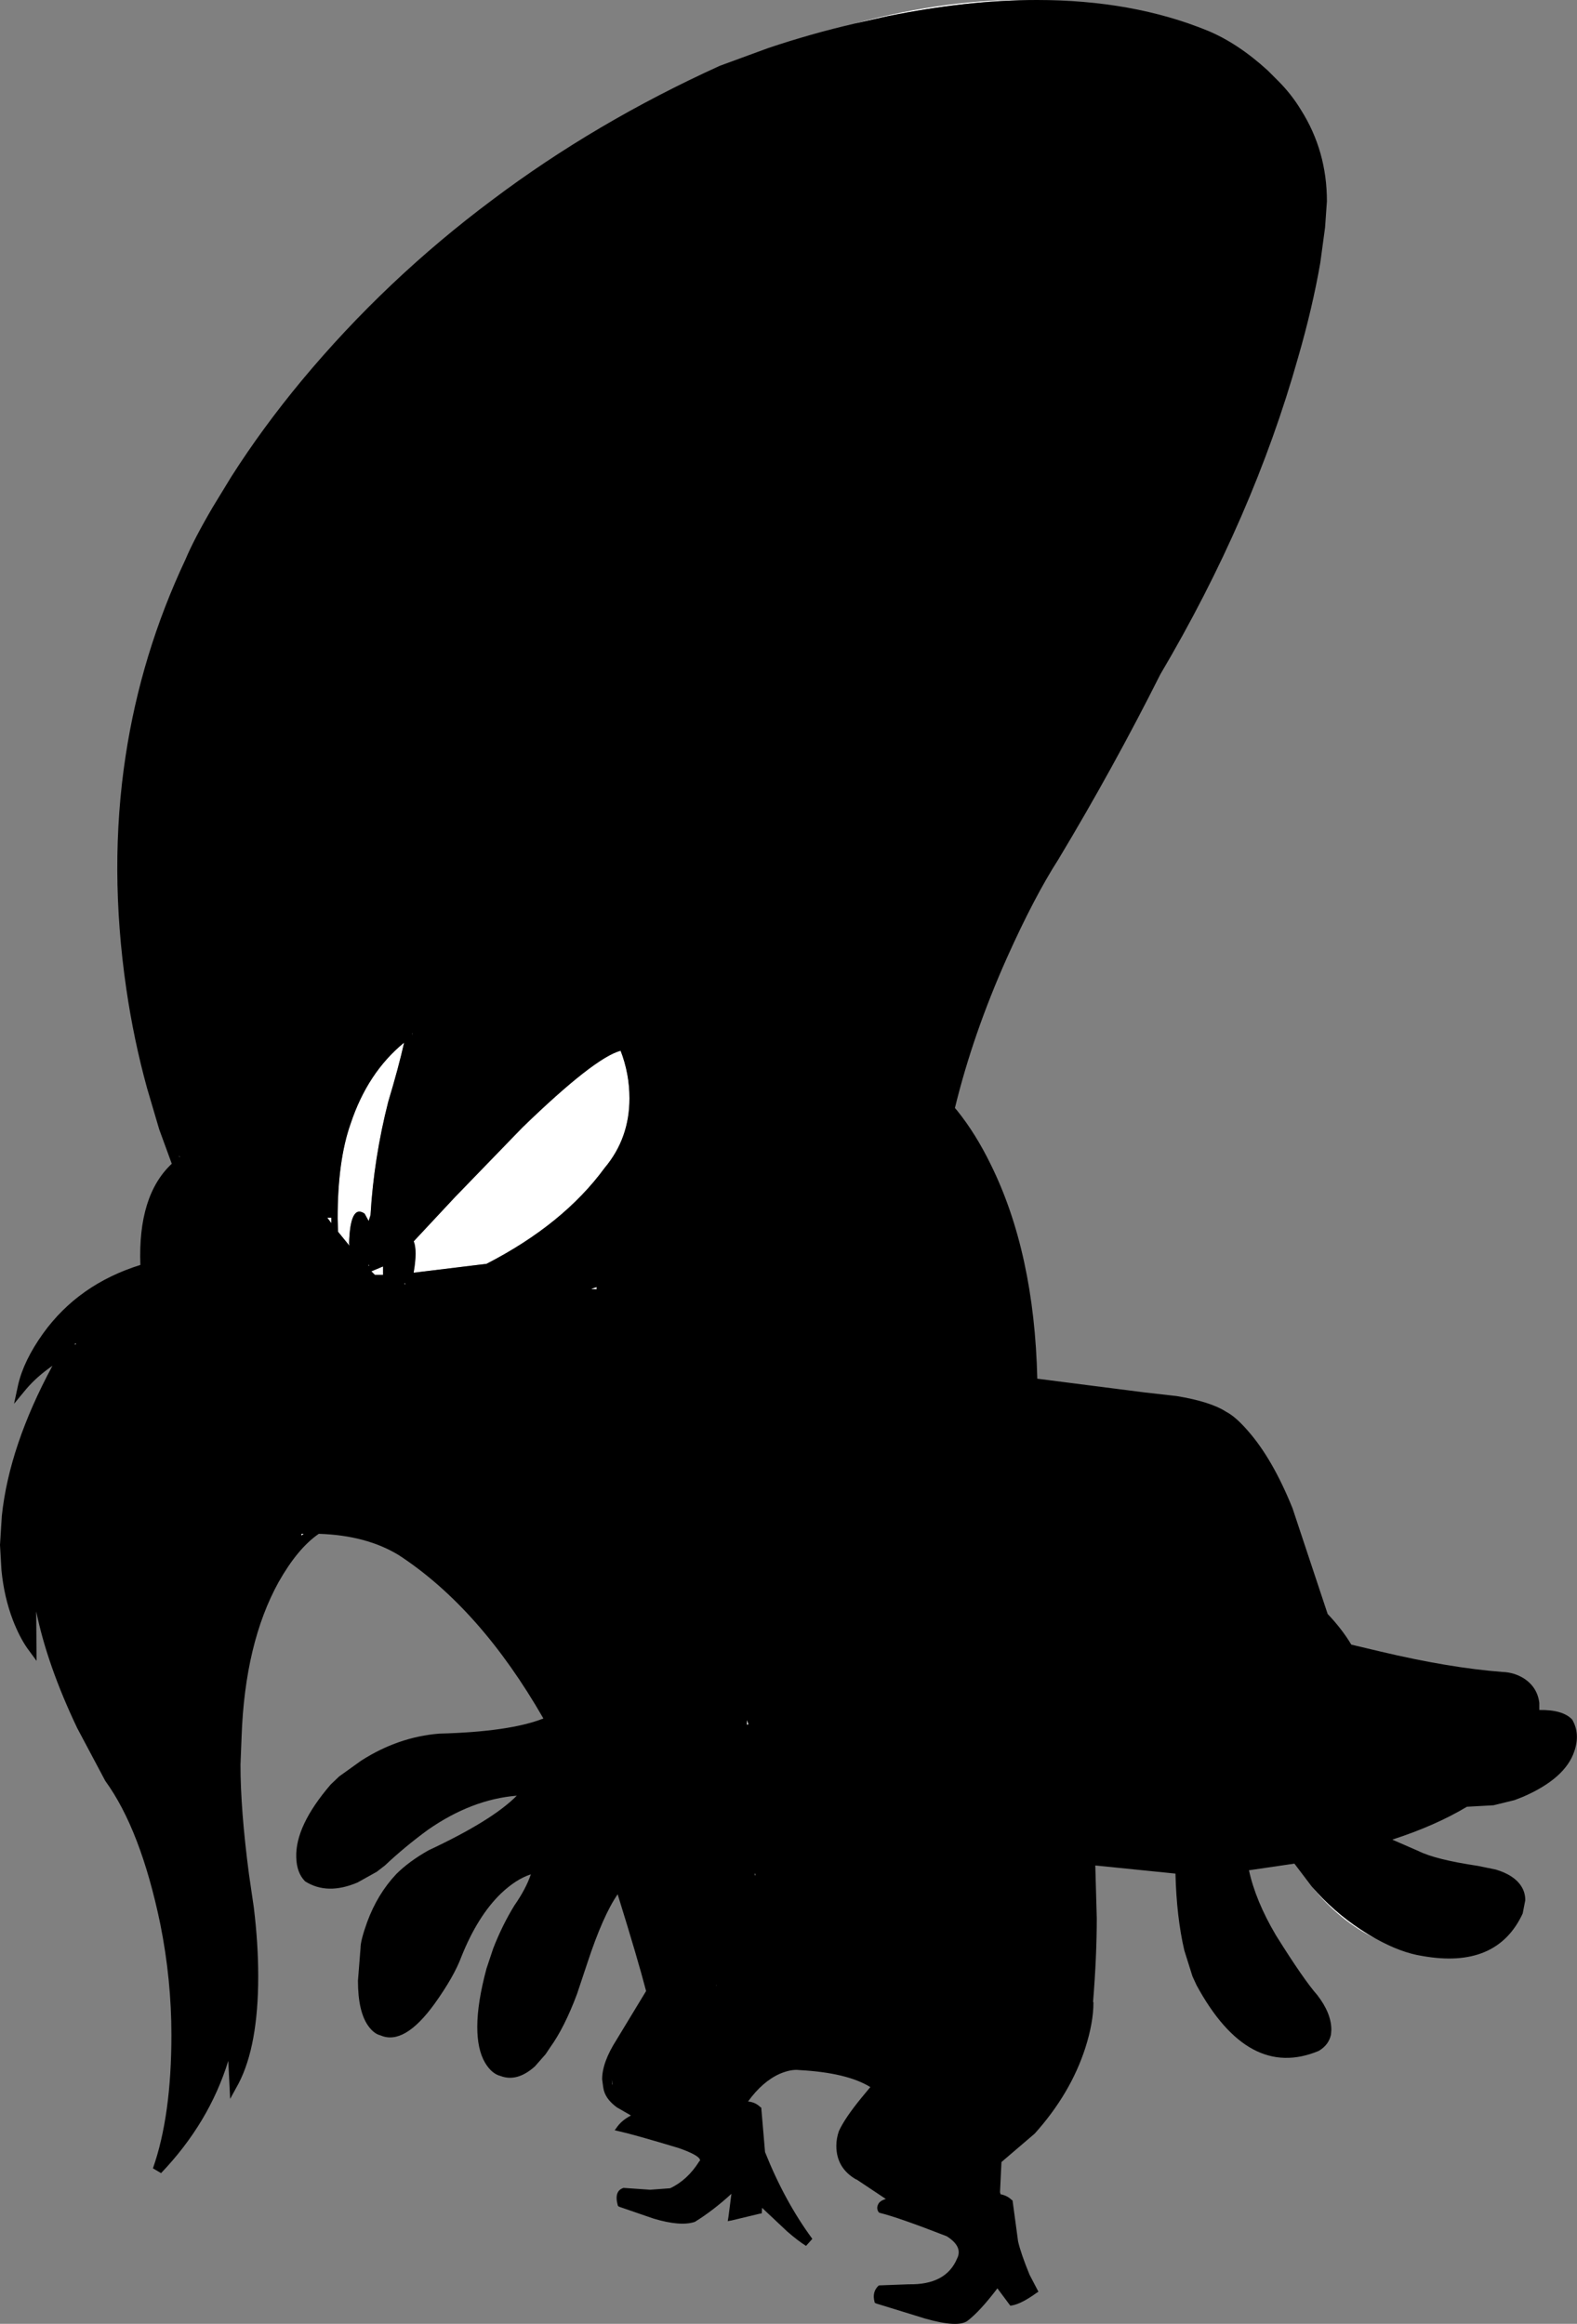 <?xml version="1.0" encoding="UTF-8" standalone="no"?>
<svg xmlns:xlink="http://www.w3.org/1999/xlink" height="314.6px" width="213.45px" xmlns="http://www.w3.org/2000/svg">
  <rect width="100%" height="100%" fill="#808080" stroke="none"/>
  <g transform="matrix(1.0, 0.0, 0.0, 1.0, 106.7, 157.3)">
    <path d="M33.65 -157.3 Q24.25 -157.3 13.4 -155.1 L8.95 -154.1 Q21.9 -157.6 33.65 -157.3 M70.85 98.1 Q73.8 101.5 77.45 103.9 78.5 104.6 79.5 105.15 74.7 102.85 70.85 98.1 M12.55 125.4 L12.8 125.05 12.55 125.4 M-82.35 -0.65 L-82.4 -0.65 -82.5 -0.9 -82.35 -0.65 M-50.95 -17.1 L-50.9 -17.4 -50.85 -17.5 -50.95 -17.1 M-54.15 -8.15 Q-56.1 -0.5 -56.55 7.2 L-56.8 8.0 -57.35 7.0 Q-59.3 5.65 -59.45 11.05 L-59.4 11.35 -60.95 9.45 -61.0 7.65 Q-61.0 -0.2 -59.25 -5.15 -56.95 -12.1 -52.0 -16.15 -52.75 -12.8 -54.15 -8.15 M-21.5 -8.6 Q-21.5 -3.2 -24.85 0.8 -30.45 8.45 -40.85 13.8 L-50.7 15.0 -50.7 14.9 Q-50.2 12.0 -50.7 10.75 L-45.1 4.75 -36.0 -4.65 Q-26.25 -14.1 -22.7 -15.05 -21.5 -11.95 -21.5 -8.6 M-26.7 17.2 L-25.95 16.95 -25.95 17.25 -26.7 17.2 M-52.0 16.45 L-51.85 16.45 -51.85 16.6 -52.0 16.45 M-54.85 14.15 L-54.85 15.3 -55.95 15.3 -56.45 14.8 -56.4 14.8 -54.85 14.15 M-56.75 13.95 L-56.7 14.0 -56.85 14.05 -56.85 13.95 -56.75 13.95 M-61.85 8.3 L-62.4 7.55 -61.85 7.55 -61.85 7.65 -61.85 8.3 M-65.9 50.35 L-65.6 50.35 -65.9 50.6 -65.9 50.35 M-5.6 76.2 L-5.6 75.55 -5.4 76.15 -5.6 76.2 M-4.5 96.7 L-4.55 96.35 -4.45 96.4 -4.5 96.7 M-96.4 24.65 L-96.6 24.75 -96.5 24.55 -96.4 24.65 M-9.8 111.55 L-9.7 111.35 -9.75 111.5 -9.8 111.55 M-23.9 124.2 L-23.8 124.95 -23.85 124.85 -23.9 124.2" fill="#ffffff" fill-rule="evenodd" stroke="none"/>
    <path d="M8.95 -154.1 L13.4 -155.1 Q24.25 -157.3 33.65 -157.3 46.6 -157.3 56.75 -153.15 60.85 -151.45 64.9 -147.75 L66.3 -146.35 Q68.1 -144.55 69.4 -142.4 72.9 -136.85 72.9 -130.05 L72.65 -126.5 72.0 -121.7 Q70.95 -115.65 69.0 -108.9 62.9 -87.25 50.35 -66.0 44.0 -53.35 36.55 -40.95 33.25 -35.8 29.6 -27.65 25.0 -17.35 22.55 -7.3 L22.85 -6.95 Q25.35 -3.85 27.4 0.35 33.3 12.3 33.7 29.35 L48.15 31.2 52.55 31.7 Q57.15 32.45 59.3 33.85 60.55 34.5 62.2 36.4 65.55 40.2 68.25 46.9 L73.0 61.2 Q74.95 63.25 76.2 65.35 L80.2 66.3 Q89.5 68.5 96.65 69.05 98.25 69.1 99.6 69.95 101.4 71.15 101.65 73.25 L101.65 73.7 101.65 74.2 Q104.85 74.15 106.1 75.5 107.2 77.4 106.4 79.75 105.2 83.45 99.45 85.95 L98.3 86.4 95.45 87.1 91.85 87.3 Q87.6 89.85 81.75 91.75 L85.3 93.3 Q87.6 94.45 93.3 95.3 L95.75 95.8 Q98.25 96.55 99.2 98.05 99.75 98.9 99.75 99.95 L99.4 101.75 Q95.9 109.3 85.8 107.5 82.9 107.05 79.5 105.15 78.5 104.6 77.45 103.9 73.8 101.5 70.85 98.1 L68.5 95.0 62.35 95.9 Q63.25 100.05 66.0 104.7 69.75 110.7 71.6 112.8 73.5 115.25 73.5 117.5 L73.45 118.15 Q73.15 119.55 71.8 120.35 62.25 124.35 55.25 111.45 L54.7 110.25 53.6 106.75 Q52.55 102.25 52.4 96.35 L41.55 95.25 41.75 102.4 Q41.75 107.5 41.25 113.7 L41.3 113.8 Q41.3 116.5 40.2 119.95 38.2 126.15 33.35 131.55 L28.85 135.4 28.65 139.55 28.7 139.55 28.7 139.75 Q29.65 139.95 30.2 140.5 L30.35 140.6 31.1 146.15 Q31.5 147.85 32.65 150.65 L33.85 152.95 33.55 153.15 Q31.6 154.55 30.35 154.8 L30.05 154.85 28.3 152.5 Q25.95 155.6 24.25 156.9 22.95 157.85 18.55 156.6 L11.9 154.55 11.7 154.45 11.65 154.25 Q11.35 153.0 12.15 152.2 L12.2 152.15 12.3 152.1 16.3 151.95 Q21.35 152.05 22.85 148.45 23.65 146.85 21.45 145.45 14.9 142.9 12.45 142.3 L12.3 142.25 12.2 142.15 Q11.9 141.65 12.15 141.15 12.35 140.65 13.2 140.4 L9.15 137.7 9.25 137.8 Q6.5 136.25 6.5 133.2 6.5 132.2 6.85 131.2 7.65 129.45 9.9 126.7 L11.1 125.25 Q7.95 123.3 1.5 122.95 0.4 122.8 -1.15 123.45 -3.5 124.5 -5.45 127.2 -4.45 127.3 -3.8 127.95 L-3.65 128.05 -3.65 128.2 -3.15 134.05 Q-0.5 140.7 3.25 145.8 L2.4 146.75 Q1.35 146.1 -0.15 144.8 L-3.55 141.6 -3.6 142.35 -3.9 142.4 -7.65 143.3 -8.2 143.4 -8.1 142.8 -7.7 139.7 Q-10.15 141.95 -12.65 143.5 -14.6 144.15 -18.25 143.05 L-22.9 141.45 -23.05 141.35 -23.1 141.2 Q-23.6 139.3 -22.3 138.9 L-18.7 139.15 -16.0 138.95 Q-13.65 137.85 -12.05 135.3 L-11.95 135.2 -11.95 135.15 Q-12.0 134.5 -14.85 133.5 -21.0 131.65 -22.85 131.25 L-23.5 131.1 -23.1 130.55 Q-22.45 129.7 -21.3 129.1 L-21.55 128.95 -23.2 128.0 Q-24.85 126.8 -25.05 125.3 L-25.2 124.2 Q-25.2 121.9 -23.25 118.85 L-19.25 112.25 Q-20.35 108.0 -23.1 99.15 -25.1 102.05 -27.2 108.45 L-28.6 112.65 Q-30.3 117.2 -32.25 119.9 L-32.85 120.8 -34.3 122.45 Q-36.7 124.6 -38.95 123.75 -40.15 123.45 -41.05 121.95 -42.1 120.15 -42.1 117.1 -42.1 113.85 -40.85 109.2 L-39.95 106.5 Q-38.75 103.4 -37.1 100.7 -35.5 98.4 -34.85 96.45 -36.85 97.1 -38.9 99.05 -42.05 102.1 -44.25 107.6 -45.25 110.3 -47.9 114.0 -52.0 119.65 -55.2 118.25 -56.05 118.05 -56.8 117.05 -58.25 115.1 -58.25 110.85 L-57.9 106.4 Q-57.9 105.4 -57.0 102.9 -55.6 99.1 -53.05 96.4 -51.35 94.7 -48.7 93.2 -40.05 89.15 -36.75 85.8 -42.85 86.3 -48.75 90.4 -51.9 92.7 -54.6 95.25 L-55.7 96.1 -58.3 97.55 Q-62.4 99.3 -65.4 97.4 -66.55 96.25 -66.6 94.15 -66.75 89.9 -61.95 84.3 L-60.8 83.2 -57.8 81.05 Q-52.8 77.85 -47.25 77.4 -37.7 77.15 -33.15 75.35 -41.7 60.45 -52.7 53.25 -57.1 50.55 -63.55 50.35 -66.4 52.3 -69.0 56.9 -73.55 65.15 -74.0 77.8 L-74.15 81.6 Q-74.15 87.7 -73.0 96.45 L-72.35 100.9 Q-71.75 105.8 -71.75 110.25 -71.75 119.65 -74.4 124.75 L-75.55 126.85 -75.8 121.7 Q-78.4 130.1 -84.9 136.9 L-86.0 136.25 Q-83.5 129.15 -83.5 118.2 -83.5 110.7 -85.0 103.2 -87.65 90.4 -92.45 83.8 L-96.25 76.65 Q-100.3 68.15 -101.8 60.85 L-101.75 67.55 -103.0 65.85 Q-104.05 64.35 -104.95 62.05 -106.15 58.9 -106.5 55.3 L-106.7 51.85 -106.45 47.9 Q-105.45 38.45 -99.6 27.6 -101.7 29.05 -103.15 30.75 L-104.8 32.75 -104.25 30.2 Q-103.5 26.9 -100.85 23.2 -96.05 16.55 -87.7 13.95 -88.05 4.55 -83.45 0.25 L-85.15 -4.4 -86.8 -10.0 Q-88.6 -16.55 -89.6 -23.4 -92.0 -39.85 -89.7 -54.95 -87.6 -68.8 -81.6 -81.55 -80.45 -84.3 -77.9 -88.65 L-75.4 -92.75 Q-71.2 -99.35 -65.85 -105.8 -54.45 -119.5 -40.05 -130.25 -26.1 -140.75 -9.25 -148.4 L-2.7 -150.8 Q3.1 -152.75 8.95 -154.1 M12.55 125.4 L12.8 125.05 12.55 125.4 M-21.5 -8.6 Q-21.5 -11.95 -22.7 -15.05 -26.25 -14.1 -36.0 -4.65 L-45.1 4.75 -50.7 10.75 Q-50.2 12.0 -50.7 14.9 L-50.7 15.0 -40.85 13.8 Q-30.45 8.45 -24.85 0.8 -21.5 -3.2 -21.5 -8.6 M-54.15 -8.15 Q-52.75 -12.8 -52.0 -16.15 -56.95 -12.1 -59.25 -5.15 -61.0 -0.2 -61.0 7.65 L-60.95 9.45 -59.4 11.35 -59.45 11.05 Q-59.3 5.65 -57.35 7.0 L-56.8 8.0 -56.55 7.2 Q-56.1 -0.5 -54.15 -8.15 M-50.95 -17.1 L-50.85 -17.5 -50.9 -17.4 -50.95 -17.1 M-82.35 -0.65 L-82.5 -0.9 -82.4 -0.65 -82.35 -0.65 M-26.7 17.2 L-25.95 17.25 -25.95 16.95 -26.7 17.2 M-52.0 16.45 L-51.85 16.6 -51.85 16.45 -52.0 16.45 M-54.85 14.15 L-56.4 14.8 -56.45 14.8 -55.95 15.3 -54.85 15.3 -54.85 14.15 M-9.8 111.55 L-9.75 111.5 -9.7 111.35 -9.8 111.55 M-96.4 24.65 L-96.5 24.55 -96.6 24.75 -96.4 24.65 M-4.5 96.7 L-4.45 96.4 -4.55 96.35 -4.5 96.7 M-5.6 76.2 L-5.4 76.15 -5.6 75.55 -5.6 76.2 M-65.9 50.35 L-65.9 50.6 -65.6 50.35 -65.9 50.35 M-61.85 8.3 L-61.85 7.65 -61.85 7.55 -62.4 7.55 -61.85 8.3 M-56.75 13.95 L-56.85 13.95 -56.85 14.05 -56.7 14.0 -56.75 13.95 M-23.9 124.2 L-23.85 124.85 -23.8 124.95 -23.9 124.2" fill="#000000" fill-rule="evenodd" stroke="none"/>
  </g>
</svg>
